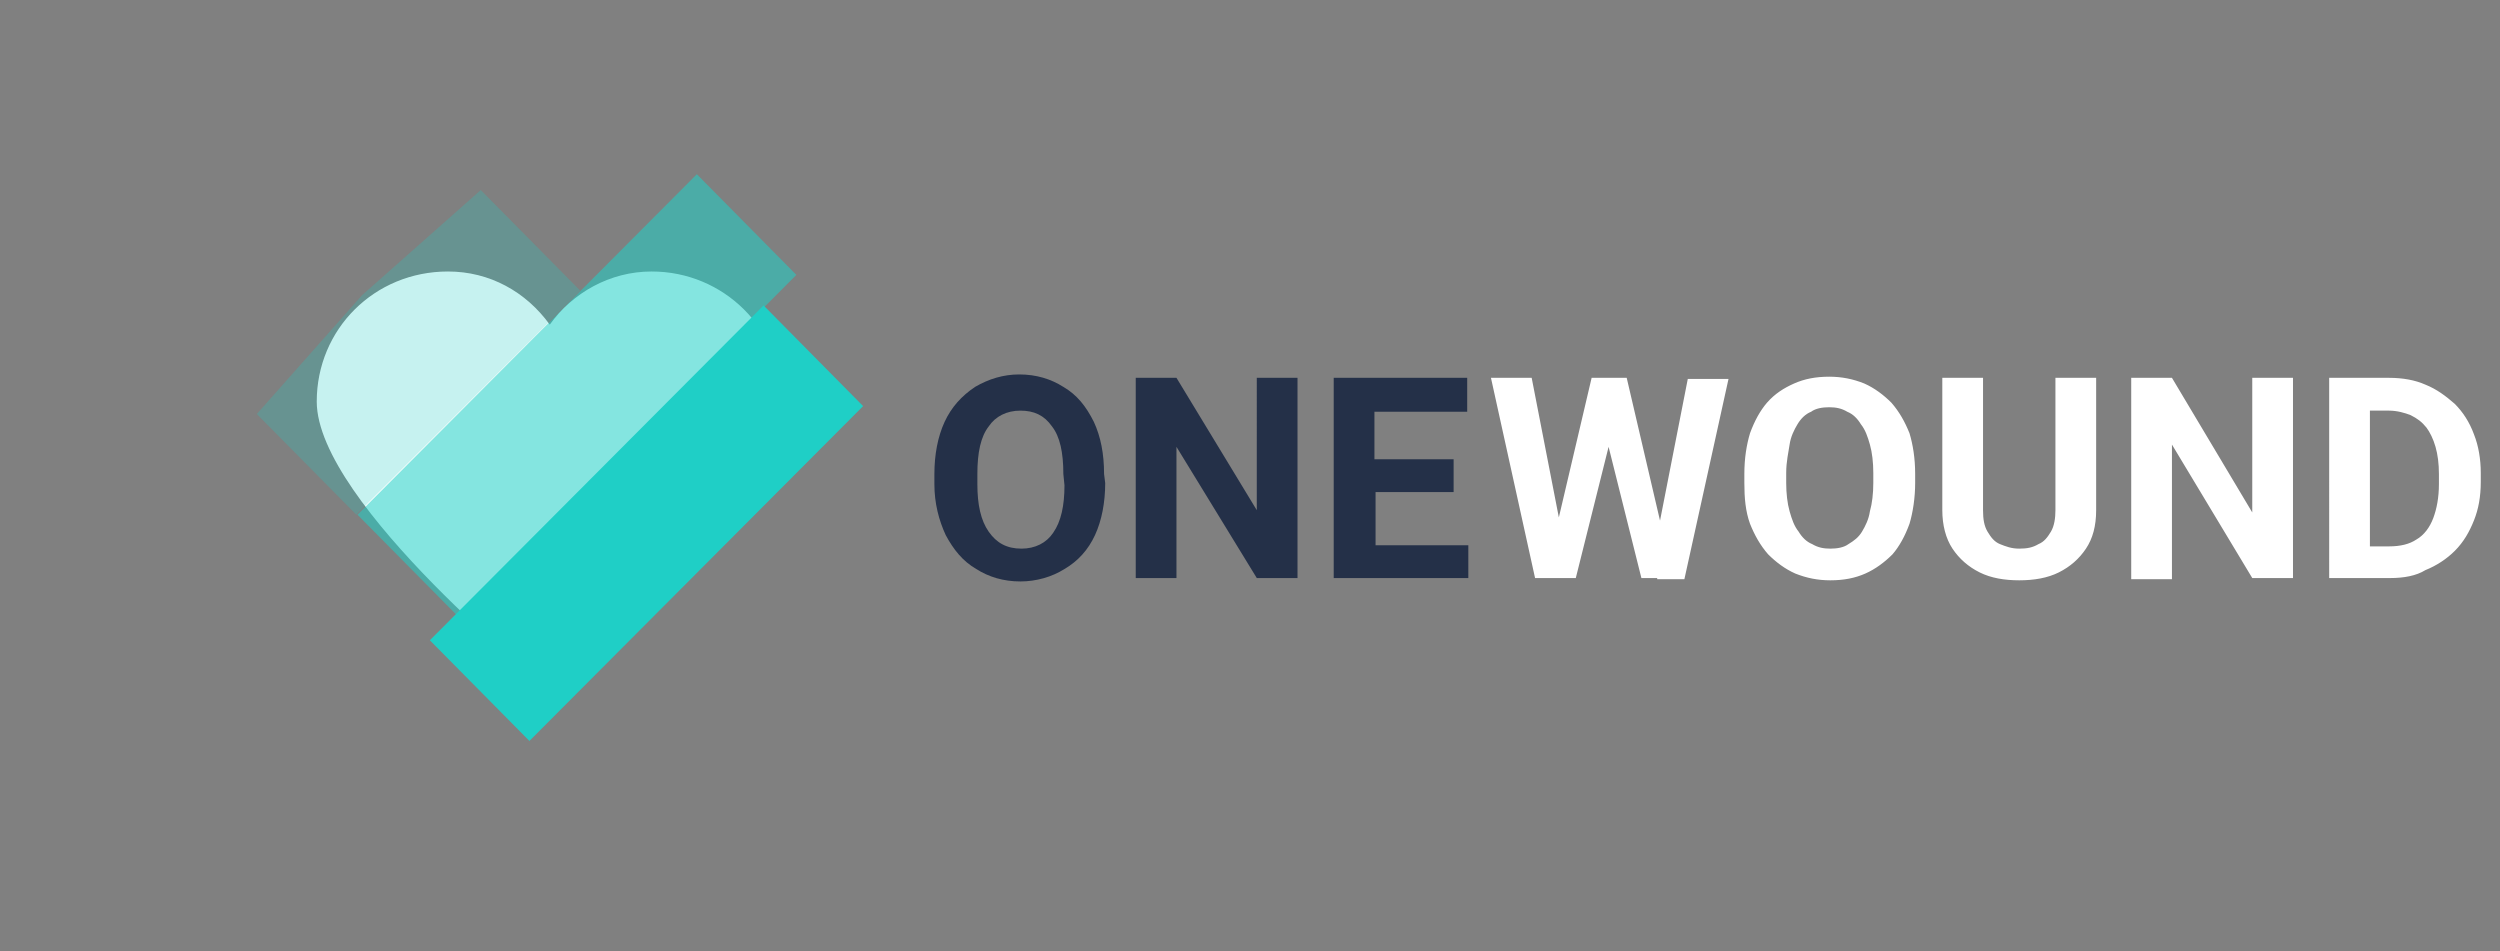 <?xml version="1.0" encoding="utf-8"?>
<!-- Generator: Adobe Illustrator 26.2.1, SVG Export Plug-In . SVG Version: 6.00 Build 0)  -->
<svg version="1.1" id="Layer_1" xmlns="http://www.w3.org/2000/svg" xmlns:xlink="http://www.w3.org/1999/xlink" x="0px" y="0px"
	 viewBox="0 0 221 84.1" style="enable-background:new 0 0 221 84.1;" xml:space="preserve">
<rect x="0" y="0" width="221" height="84.1" fill="#808080" stroke="none"/>
<style type="text/css">
	.st0{fill:#FFFFFF;}
	.st1{fill:#243048;}
	.st2{fill-rule:evenodd;clip-rule:evenodd;fill:#FFFFFF;}
	.st3{opacity:0.25;fill-rule:evenodd;clip-rule:evenodd;fill:#1FCFC6;enable-background:new    ;}
	.st4{opacity:0.55;fill-rule:evenodd;clip-rule:evenodd;fill:#1FCFC6;enable-background:new    ;}
	.st5{fill-rule:evenodd;clip-rule:evenodd;fill:#1FCFC6;}
</style>
<path class="st0" d="M137.2,48.3l3.5-14.9h2l0.4,2.5l-3.8,15.2h-2.1L137.2,48.3z M135.4,33.4l2.9,14.9l-0.2,2.8h-2.4l-3.9-17.7
	H135.4z M146.3,48.3l2.9-14.8h3.6l-3.9,17.7h-2.4L146.3,48.3z M143.8,33.4l3.5,15l-0.1,2.7h-2.1l-3.8-15.2l0.5-2.5H143.8z
	 M169.3,41.9v0.8c0,1.3-0.2,2.6-0.5,3.6c-0.4,1.1-0.9,2-1.5,2.7c-0.7,0.7-1.5,1.3-2.4,1.7s-1.9,0.6-3.1,0.6c-1.1,0-2.1-0.2-3.1-0.6
	c-0.9-0.4-1.7-1-2.4-1.7c-0.7-0.8-1.2-1.7-1.6-2.7c-0.4-1.1-0.5-2.3-0.5-3.6v-0.8c0-1.4,0.2-2.6,0.5-3.6c0.4-1.1,0.9-2,1.5-2.7
	c0.7-0.8,1.5-1.3,2.4-1.7s1.9-0.6,3.1-0.6c1.1,0,2.1,0.2,3.1,0.6c0.9,0.4,1.7,1,2.4,1.7c0.7,0.8,1.2,1.7,1.6,2.7
	C169.1,39.3,169.3,40.5,169.3,41.9z M165.6,42.7v-0.9c0-0.9-0.1-1.8-0.3-2.5s-0.4-1.3-0.8-1.8c-0.3-0.5-0.7-0.9-1.2-1.1
	c-0.5-0.3-1-0.4-1.6-0.4s-1.2,0.1-1.6,0.4c-0.5,0.2-0.9,0.6-1.2,1.1s-0.6,1.1-0.7,1.8s-0.3,1.5-0.3,2.5v0.9c0,0.9,0.1,1.8,0.3,2.5
	s0.4,1.3,0.8,1.8c0.3,0.5,0.7,0.9,1.2,1.1c0.5,0.3,1,0.4,1.6,0.4s1.2-0.1,1.6-0.4c0.5-0.3,0.9-0.6,1.2-1.1s0.6-1.1,0.7-1.8
	C165.5,44.5,165.6,43.6,165.6,42.7z M181.7,33.4h3.6v11.7c0,1.4-0.3,2.5-0.9,3.4c-0.6,0.9-1.4,1.6-2.4,2.1s-2.2,0.7-3.5,0.7
	s-2.5-0.2-3.5-0.7s-1.8-1.2-2.4-2.1c-0.6-0.9-0.9-2.1-0.9-3.4V33.4h3.6v11.7c0,0.8,0.1,1.4,0.4,1.9c0.3,0.5,0.6,0.9,1.1,1.1
	c0.5,0.2,1,0.4,1.7,0.4s1.2-0.1,1.7-0.4c0.5-0.2,0.8-0.6,1.1-1.1s0.4-1.2,0.4-1.9L181.7,33.4L181.7,33.4z M202.7,33.4v17.7h-3.6
	L192,39.3v11.9h-3.6V33.4h3.6l7.1,11.9V33.4H202.7z M211.3,51.1h-3.9v-2.8h3.8c1,0,1.8-0.2,2.4-0.6c0.7-0.4,1.2-1.1,1.5-1.9
	c0.3-0.8,0.5-1.8,0.5-3v-0.9c0-0.9-0.1-1.7-0.3-2.4s-0.5-1.3-0.8-1.7c-0.4-0.5-0.8-0.8-1.4-1.1c-0.5-0.2-1.2-0.4-1.9-0.4h-4v-2.9h4
	c1.2,0,2.3,0.2,3.2,0.6c1,0.4,1.8,1,2.6,1.7c0.7,0.7,1.3,1.6,1.7,2.7c0.4,1,0.6,2.2,0.6,3.4v0.8c0,1.3-0.2,2.4-0.6,3.4
	c-0.4,1-0.9,1.9-1.7,2.7c-0.7,0.7-1.6,1.3-2.6,1.7C213.6,50.9,212.5,51.1,211.3,51.1z M209.5,33.4v17.7h-3.6V33.4H209.5z"/>
<path class="st1" d="M97.7,42.7c0,1.7-0.3,3.3-0.9,4.6s-1.5,2.3-2.7,3c-1.1,0.7-2.5,1.1-3.9,1.1c-1.5,0-2.8-0.4-3.9-1.1
	c-1.2-0.7-2-1.7-2.7-3c-0.6-1.3-1-2.8-1-4.5v-0.9c0-1.7,0.3-3.3,0.9-4.6s1.5-2.3,2.7-3.1c1.2-0.7,2.5-1.1,3.9-1.1
	c1.5,0,2.8,0.4,3.9,1.1c1.2,0.7,2,1.7,2.7,3.1c0.6,1.3,0.9,2.8,0.9,4.6L97.7,42.7L97.7,42.7z M94,41.9c0-1.9-0.3-3.3-1-4.2
	c-0.7-1-1.6-1.4-2.8-1.4c-1.2,0-2.2,0.5-2.8,1.4c-0.7,0.9-1,2.3-1,4.2v0.9c0,1.8,0.3,3.2,1,4.2s1.6,1.5,2.9,1.5
	c1.2,0,2.2-0.5,2.8-1.4c0.7-1,1-2.4,1-4.2L94,41.9L94,41.9z M114.7,51.1h-3.6L104,39.5v11.6h-3.6V33.4h3.6l7.1,11.7V33.4h3.6V51.1z
	 M128.6,43.5h-7v4.7h8.2v2.9h-11.9V33.4h11.8v3h-8.2v4.2h7v2.9H128.6z"/>
<g>
	<g>
		<path class="st2" d="M57.6,24c-3.7,0-7,1.9-9,4.7c-2.1-2.9-5.3-4.7-9-4.7C33.1,24,28,29.1,28,35.5c0,9,20.6,25.5,20.6,25.5
			s20.6-16.4,20.6-25.5C69.1,29.1,64,24,57.6,24z"/>
	</g>
	<g>
		<path class="st3" d="M42.5,16.8l8.8,8.9L31.5,45.5l-8.8-8.9L32,26.1L42.5,16.8z"/>
		<path class="st4" d="M61.6,15.4l8.8,8.9l-30,30.1l-8.8-8.9L61.6,15.4z"/>
		<path class="st5" d="M67.5,27l8.8,8.9L46.8,65.5L38,56.6L67.5,27z"/>
	</g>
</g>
</svg>
